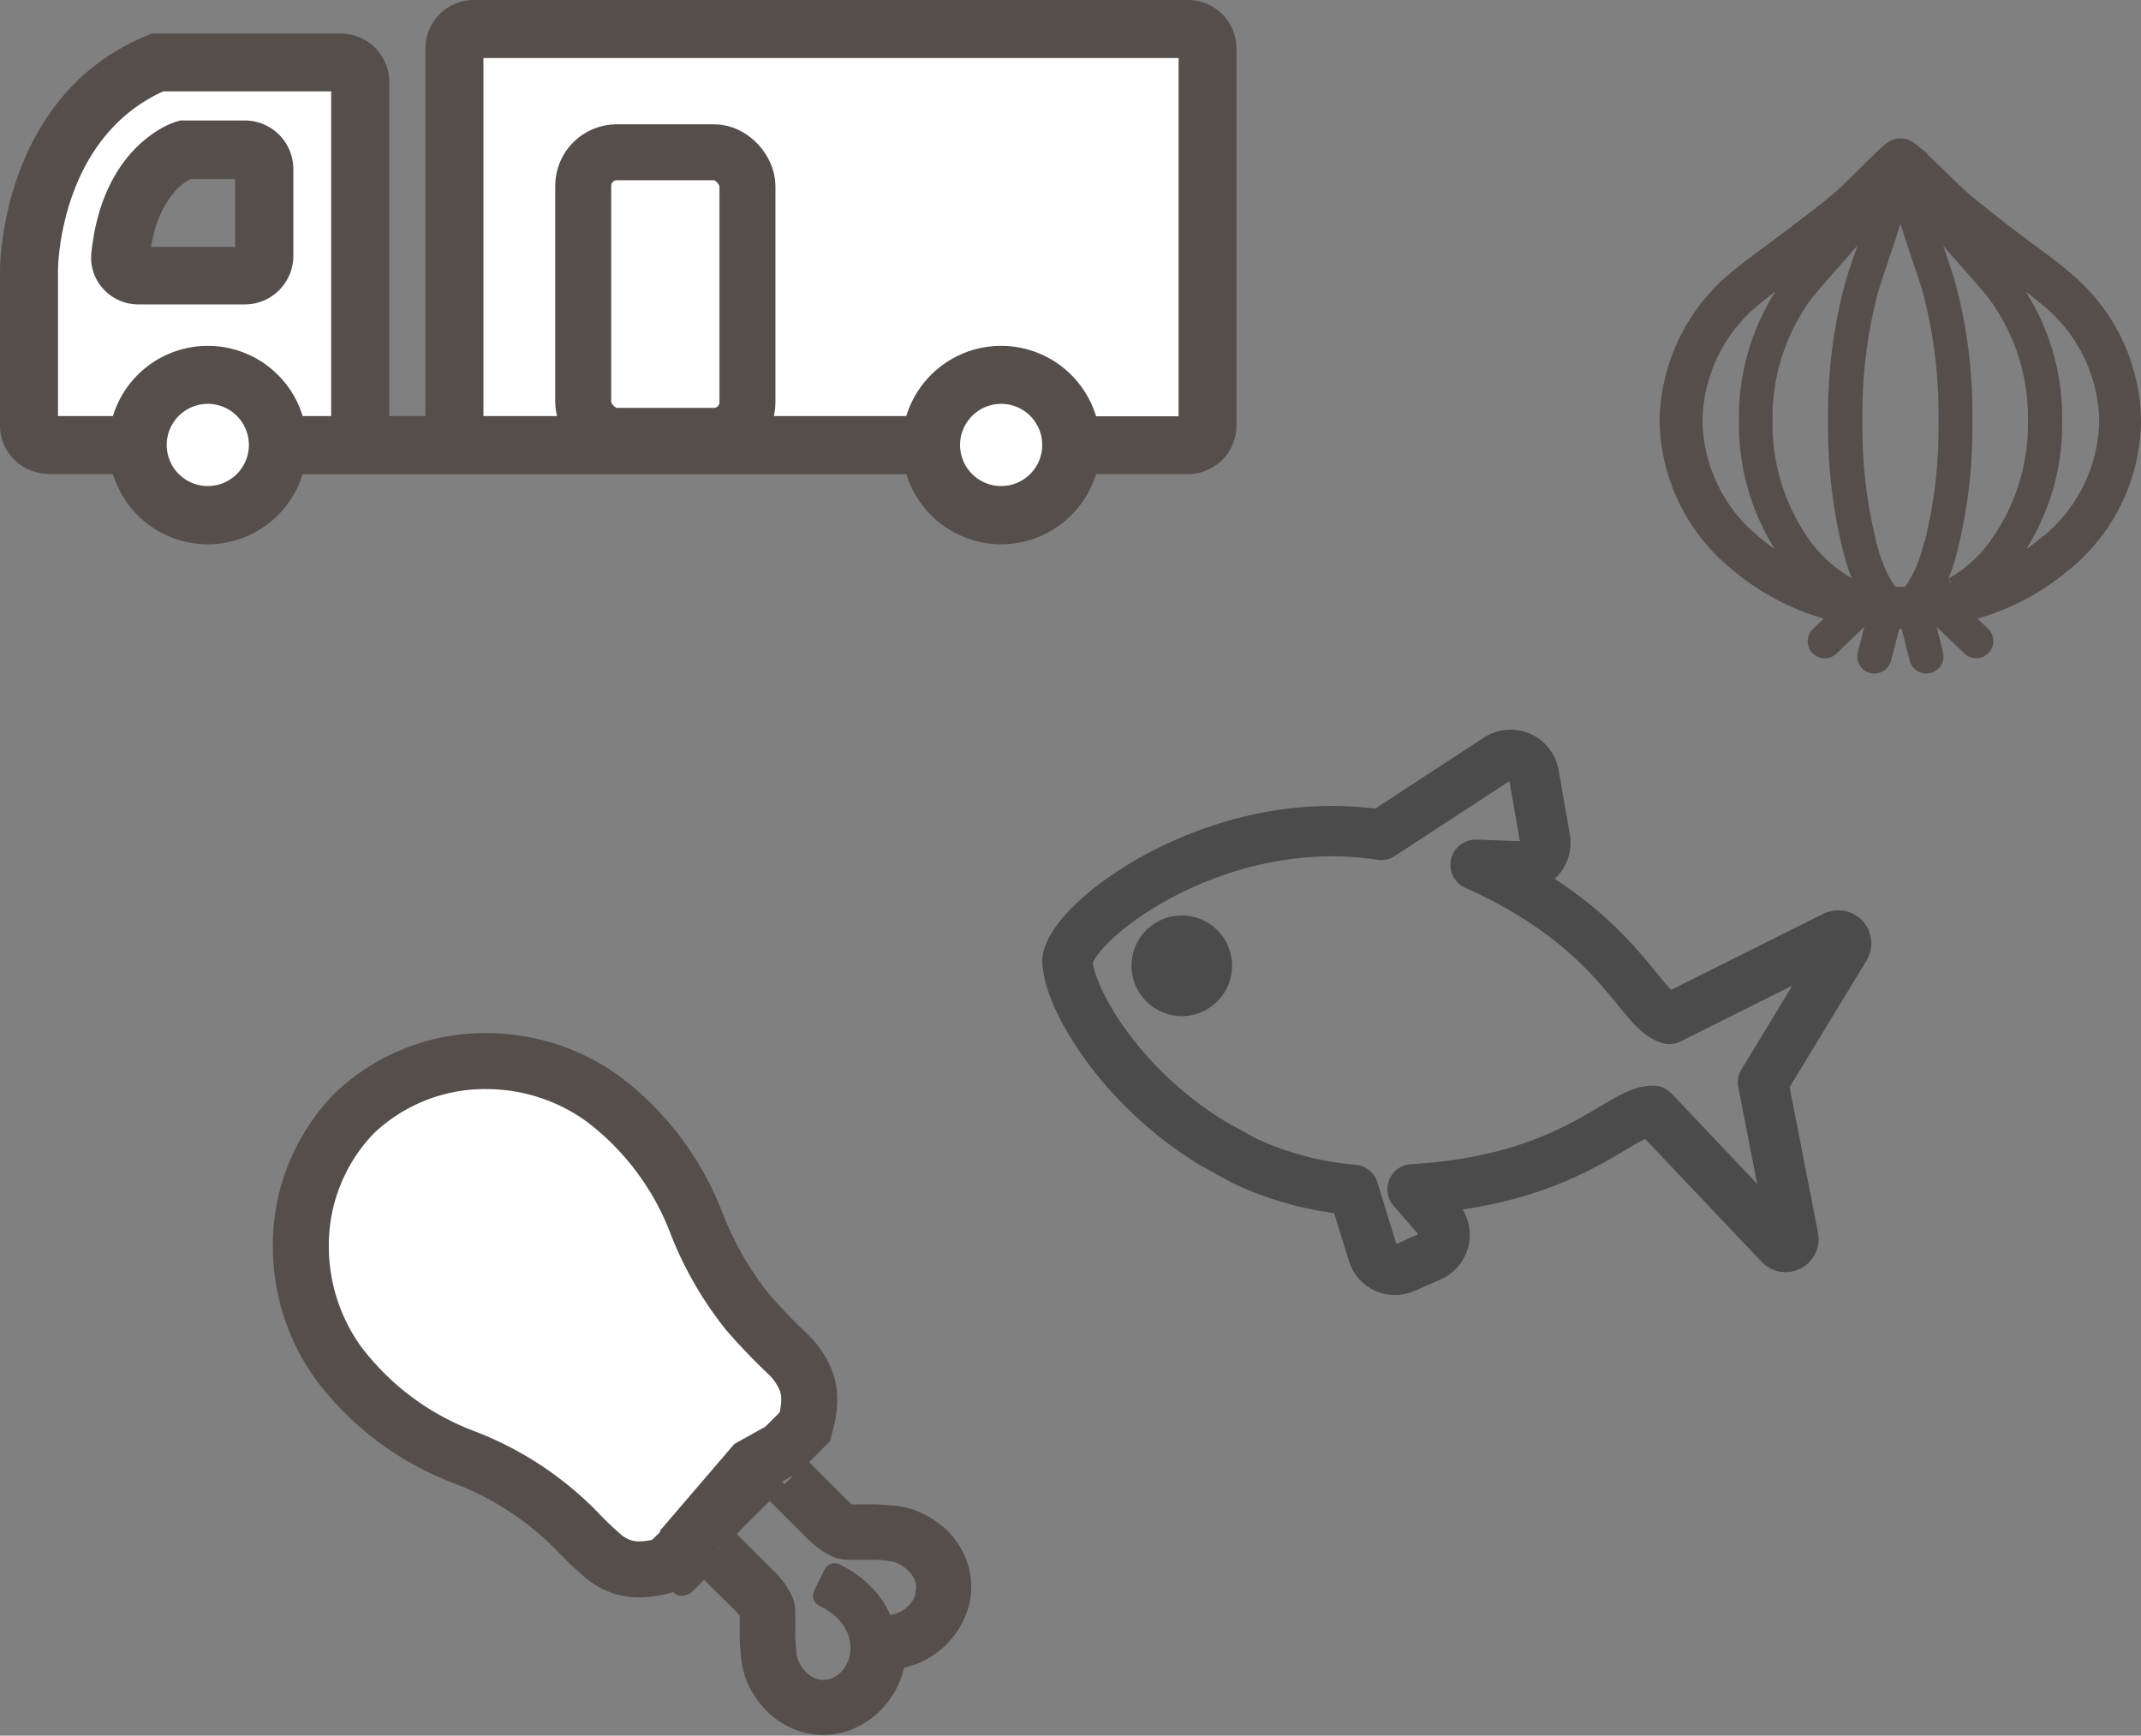 <svg xmlns="http://www.w3.org/2000/svg" width="191.23" height="155.02" viewBox="0 0 191.23 155.02">
  <rect x="0" y="0" width="191.23" height="155.02" fill="#808080" stroke="none"/>
  <defs>
    <style>
      .a, .e {
        fill: #fff;
      }

      .b, .d, .f {
        fill: #564e4b;
      }

      .c, .g {
        fill: none;
      }

      .c {
        stroke: #4b4b4b;
        stroke-width: 4.5px;
      }

      .c, .d {
        stroke-linecap: round;
        stroke-linejoin: round;
      }

      .d, .e, .f, .g {
        stroke: #564e4b;
      }

      .d {
        stroke-width: 2px;
      }

      .e, .f, .g {
        stroke-miterlimit: 10;
      }

      .e, .g {
        stroke-width: 5px;
      }
    </style>
  </defs>
  <title>food-transportation</title>
  <g>
    <g>
      <rect class="a" x="40.67" y="2.41" width="67.27" height="36.46"/>
      <path class="a" d="M83.15,39.75A6.27,6.27,0,1,1,89.42,46a6.27,6.27,0,0,1-6.27-6.27"/>
      <path class="a" d="M12.29,39.75A6.27,6.27,0,1,1,18.56,46a6.27,6.27,0,0,1-6.27-6.27"/>
      <path class="a" d="M3.13,38.87,14,39.3s2.52-9.79,9.58-1.15v2l9.15-.42L31.65,6.89H12.29L4.21,14Zm8.06-14.4,3.68-11.31,8.78.72.79,11.31Z"/>
      <path class="b" d="M80.56,39.75a8.86,8.86,0,1,1,8.86,8.86,8.87,8.87,0,0,1-8.86-8.86m5.19,0a3.67,3.67,0,1,0,3.67-3.68,3.68,3.68,0,0,0-3.67,3.68"/>
      <path class="b" d="M9.7,39.75a8.86,8.86,0,1,1,8.86,8.86A8.86,8.86,0,0,1,9.7,39.75m5.19,0a3.67,3.67,0,1,0,3.67-3.68,3.67,3.67,0,0,0-3.67,3.68"/>
      <rect class="b" x="23.21" y="37.16" width="58.33" height="5.19"/>
      <path class="b" d="M4.32,42.34h8V37.16H5.18v-13c0-.48.18-11.8,9.4-16h15V39.75h5.19V7.33A4.33,4.33,0,0,0,30.46,3H13.52l-.47.21C.15,8.56,0,23.55,0,24.18V38a4.33,4.33,0,0,0,4.32,4.32"/>
      <path class="b" d="M95.69,42.34h10.42A4.33,4.33,0,0,0,110.44,38V4.32A4.33,4.33,0,0,0,106.11,0H42.3A4.33,4.33,0,0,0,38,4.32V39.75h5.18V5.18h62.09v32H95.69Z"/>
      <path class="b" d="M9.21,25.79a4.12,4.12,0,0,1-1.05-3.18c1-9.72,7.32-11.67,7.59-11.75l.35-.1h5.77a4.34,4.34,0,0,1,4.33,4.32v7.78a4.34,4.34,0,0,1-4.33,4.33h-9.5a4.25,4.25,0,0,1-3.16-1.4M21,16H17c-.74.38-2.8,1.81-3.51,6.05H21Z"/>
    </g>
    <path class="c" d="M111,103.6a28.21,28.21,0,0,0,9.88,2.67l1.74,5.66a2.12,2.12,0,0,0,1.12,1.3,2.15,2.15,0,0,0,1.72,0l2.27-1a2.1,2.1,0,0,0,.77-3.33l-2.33-2.68c14.32-.82,18.61-7.12,21.5-7l11.3,11.92a.7.7,0,0,0,1.2-.62l-2.7-13.84,7.32-12.06a.71.71,0,0,0-.08-.84.72.72,0,0,0-.83-.16L149.11,91c-2.74-.83-4.57-8.06-17.31-13.76l4,.14A2.11,2.11,0,0,0,138,74.91l-1-5.73a2.11,2.11,0,0,0-3.24-1.41l-10.41,6.8c-14.49-2.26-27.38,7.43-28,11.12-.06,3.19,4.6,11.37,13,16.44Zm-5.84-15.14a2.24,2.24,0,1,1,2.6-1.81A2.24,2.24,0,0,1,105.12,88.46Z"/>
    <g>
      <path class="d" d="M60.88,141.53l.22-.06,1.78-1.78L66.24,143l0,0,.1.1a5.37,5.37,0,0,1,.56.66,1.7,1.7,0,0,1,.17.29h0c0,.36,0,.61,0,.81s0,.33,0,.5h0v.18c0,.22,0,.47,0,.77h0c0,.4.06.9.12,1.66a6.5,6.5,0,0,0,.63,2.23,7.34,7.34,0,0,0,1.35,1.89,6.38,6.38,0,0,0,3.28,1.77,5.29,5.29,0,0,0,1.06.1,5.61,5.61,0,0,0,1-.09,6.14,6.14,0,0,0,2.07-.77,6.3,6.3,0,0,0,1.31-1,6.93,6.93,0,0,0,2-4,6.89,6.89,0,0,0,4-2h0a6.82,6.82,0,0,0,1-1.31h0a6.47,6.47,0,0,0,.78-2.07,5.58,5.58,0,0,0,.08-1,5.78,5.78,0,0,0-.36-2,6.47,6.47,0,0,0-1.51-2.33A7.34,7.34,0,0,0,82,136.1a6.29,6.29,0,0,0-2.23-.63l-1.52-.11-.71,0H75.83a2.81,2.81,0,0,1-.5-.33c-.18-.15-.34-.31-.44-.4l-.06-.06,0,0h0l-3.36-3.36m11.34,11.12a3.21,3.21,0,0,1-.42,1.1,3.46,3.46,0,0,1-.55.71,4.06,4.06,0,0,1-3,1.15q-.09-.28-.21-.57A7,7,0,0,0,77,142.34a9.23,9.23,0,0,0-2.45-1.72l-.93,1.9a6.83,6.83,0,0,1,1.89,1.31,5.31,5.31,0,0,1,1.11,1.63,4.44,4.44,0,0,1,.27,2.52,3.94,3.94,0,0,1-1.08,2.08,3.46,3.46,0,0,1-.71.55A3.24,3.24,0,0,1,74,151a2.76,2.76,0,0,1-1.46-.14,3.58,3.58,0,0,1-1.27-.83,4,4,0,0,1-.78-1.1,3.16,3.16,0,0,1-.34-1.18c-.06-.66-.09-1.11-.11-1.45s0-.43,0-.58,0-.4,0-.65,0-.59,0-1.1a2.67,2.67,0,0,0-.24-1.06,5.52,5.52,0,0,0-.72-1.15c-.26-.32-.5-.57-.65-.73l-.15-.14L64.38,137l4.37-4.36,3.91,3.91.14.15a9.54,9.54,0,0,0,1.07.9,5.22,5.22,0,0,0,.81.47,2.67,2.67,0,0,0,1.06.24l1,0h.46c.2,0,.4,0,.74,0s.83,0,1.58.12a3.16,3.16,0,0,1,1.17.34,4,4,0,0,1,1.1.78,3.36,3.36,0,0,1,1,1.74A2.68,2.68,0,0,1,82.77,142.26Z"/>
      <path class="e" d="M60.82,138.37l6.38-7.44,2.68-1.49,2-2,.06-.22a8.22,8.22,0,0,0,.34-2.22,4.83,4.83,0,0,0-.29-1.69A6.92,6.92,0,0,0,70.44,121a50.2,50.2,0,0,1-3.71-3.87,30.24,30.24,0,0,1-4.49-7.8,25.18,25.18,0,0,0-8.41-11.21,17.82,17.82,0,0,0-10.37-3.35,16.91,16.91,0,0,0-11.87,4.72,16.91,16.91,0,0,0-4.72,11.87,17.82,17.82,0,0,0,3.35,10.37,25.18,25.18,0,0,0,11.21,8.41,28.18,28.18,0,0,1,10.08,6.58A29,29,0,0,0,54,139.09a5.22,5.22,0,0,0,1.4.79,4.83,4.83,0,0,0,1.69.29,8.22,8.22,0,0,0,2.22-.34l.22-.06L61.33,138"/>
    </g>
    <path class="f" d="M184.51,24.69c-.49-.42-1.19-1-2-1.58-1.22-.93-2.72-2-4.12-3.11s-2.67-2.1-3.41-2.81c-1.08-1-2.08-2-2.86-2.74-.39-.37-.72-.68-1-.92s-.26-.22-.4-.32a1.68,1.68,0,0,0-.26-.17l-.23-.1a1.76,1.76,0,0,0-.47-.08,1.43,1.43,0,0,0-.47.08,1.45,1.45,0,0,0-.38.19,2.75,2.75,0,0,0-.37.28c-.19.16-.41.37-.66.61-.75.73-1.84,1.83-3.06,3h0c-.5.47-1.26,1.11-2.13,1.8-1.31,1-2.87,2.2-4.28,3.25l-2,1.48c-.58.45-1.07.84-1.45,1.16a17,17,0,0,0-6.23,12.89A16.94,16.94,0,0,0,155,50.46h0A21.79,21.79,0,0,0,163.88,55l-1.62,1.56A1,1,0,0,0,163.7,58l2.65-2.55.8.09-.73,2.83a1,1,0,0,0,2,.51l.82-3.2h1l.82,3.2a1,1,0,0,0,2-.51l-.72-2.83.8-.09L175.8,58a1,1,0,1,0,1.43-1.48L175.62,55a21.85,21.85,0,0,0,8.89-4.51,16.89,16.89,0,0,0,6.22-12.88A16.93,16.93,0,0,0,184.51,24.69ZM157.82,49.26l-1-.89a14.21,14.21,0,0,1-5.26-10.79,14.23,14.23,0,0,1,5.26-10.8c.42-.35,1.12-.89,1.95-1.52l2.51-1.89-.1.12c-.56.64-1,1.19-1.36,1.62a20.41,20.41,0,0,0-4,12.47,20.41,20.41,0,0,0,4,12.47c.19.24.39.47.6.7a18.42,18.42,0,0,1-3.6-2.38Zm7.38,2.84a12.25,12.25,0,0,1-3.8-3.32,18.39,18.39,0,0,1-3.58-11.2,18.42,18.42,0,0,1,3.58-11.21c.28-.36.74-.9,1.29-1.53.82-.94,1.85-2.09,2.81-3.21.61-.71,1.19-1.39,1.69-2-.22.68-.46,1.41-.7,2.13-.5,1.48-1,2.88-1.22,3.71a45,45,0,0,0-1.49,12.13,45.15,45.15,0,0,0,1.49,12.13,15.78,15.78,0,0,0,1.16,2.95A9.69,9.69,0,0,1,165.2,52.1Zm7-3a11.68,11.68,0,0,1-1.42,3.29,3.6,3.6,0,0,1-.43.52H169.1a5,5,0,0,1-.8-1.12,14.39,14.39,0,0,1-1.05-2.69,43,43,0,0,1-1.4-11.54A43.12,43.12,0,0,1,167.25,26c.22-.74.7-2.16,1.19-3.63s1-3,1.3-4.14v0c.3,1.1.81,2.65,1.3,4.13s1,2.89,1.19,3.63a42.67,42.67,0,0,1,1.41,11.55A42.54,42.54,0,0,1,172.24,49.12Zm2.06,3a9.69,9.69,0,0,1-1.23.56,15.79,15.79,0,0,0,1.15-2.95,44.75,44.75,0,0,0,1.49-12.13,44.64,44.64,0,0,0-1.49-12.13c-.24-.83-.72-2.23-1.21-3.71-.24-.71-.48-1.45-.7-2.13.76,1,1.72,2.07,2.66,3.14l1.84,2.09c.55.63,1,1.17,1.28,1.53a18.35,18.35,0,0,1,3.58,11.21,18.32,18.32,0,0,1-3.58,11.2A12.21,12.21,0,0,1,174.3,52.1Zm8.42-3.73a18.65,18.65,0,0,1-3.59,2.38c.2-.23.41-.46.6-.7a20.47,20.47,0,0,0,4-12.47,20.47,20.47,0,0,0-4-12.47c-.33-.43-.81-1-1.37-1.62l-.12-.15,1.3,1c1.36,1,2.58,1.94,3.18,2.45A14.2,14.2,0,0,1,188,37.58,14.18,14.18,0,0,1,182.72,48.37Z"/>
    <rect class="g" x="52.09" y="13.6" width="14.67" height="25.33" rx="3"/>
  </g>
</svg>
